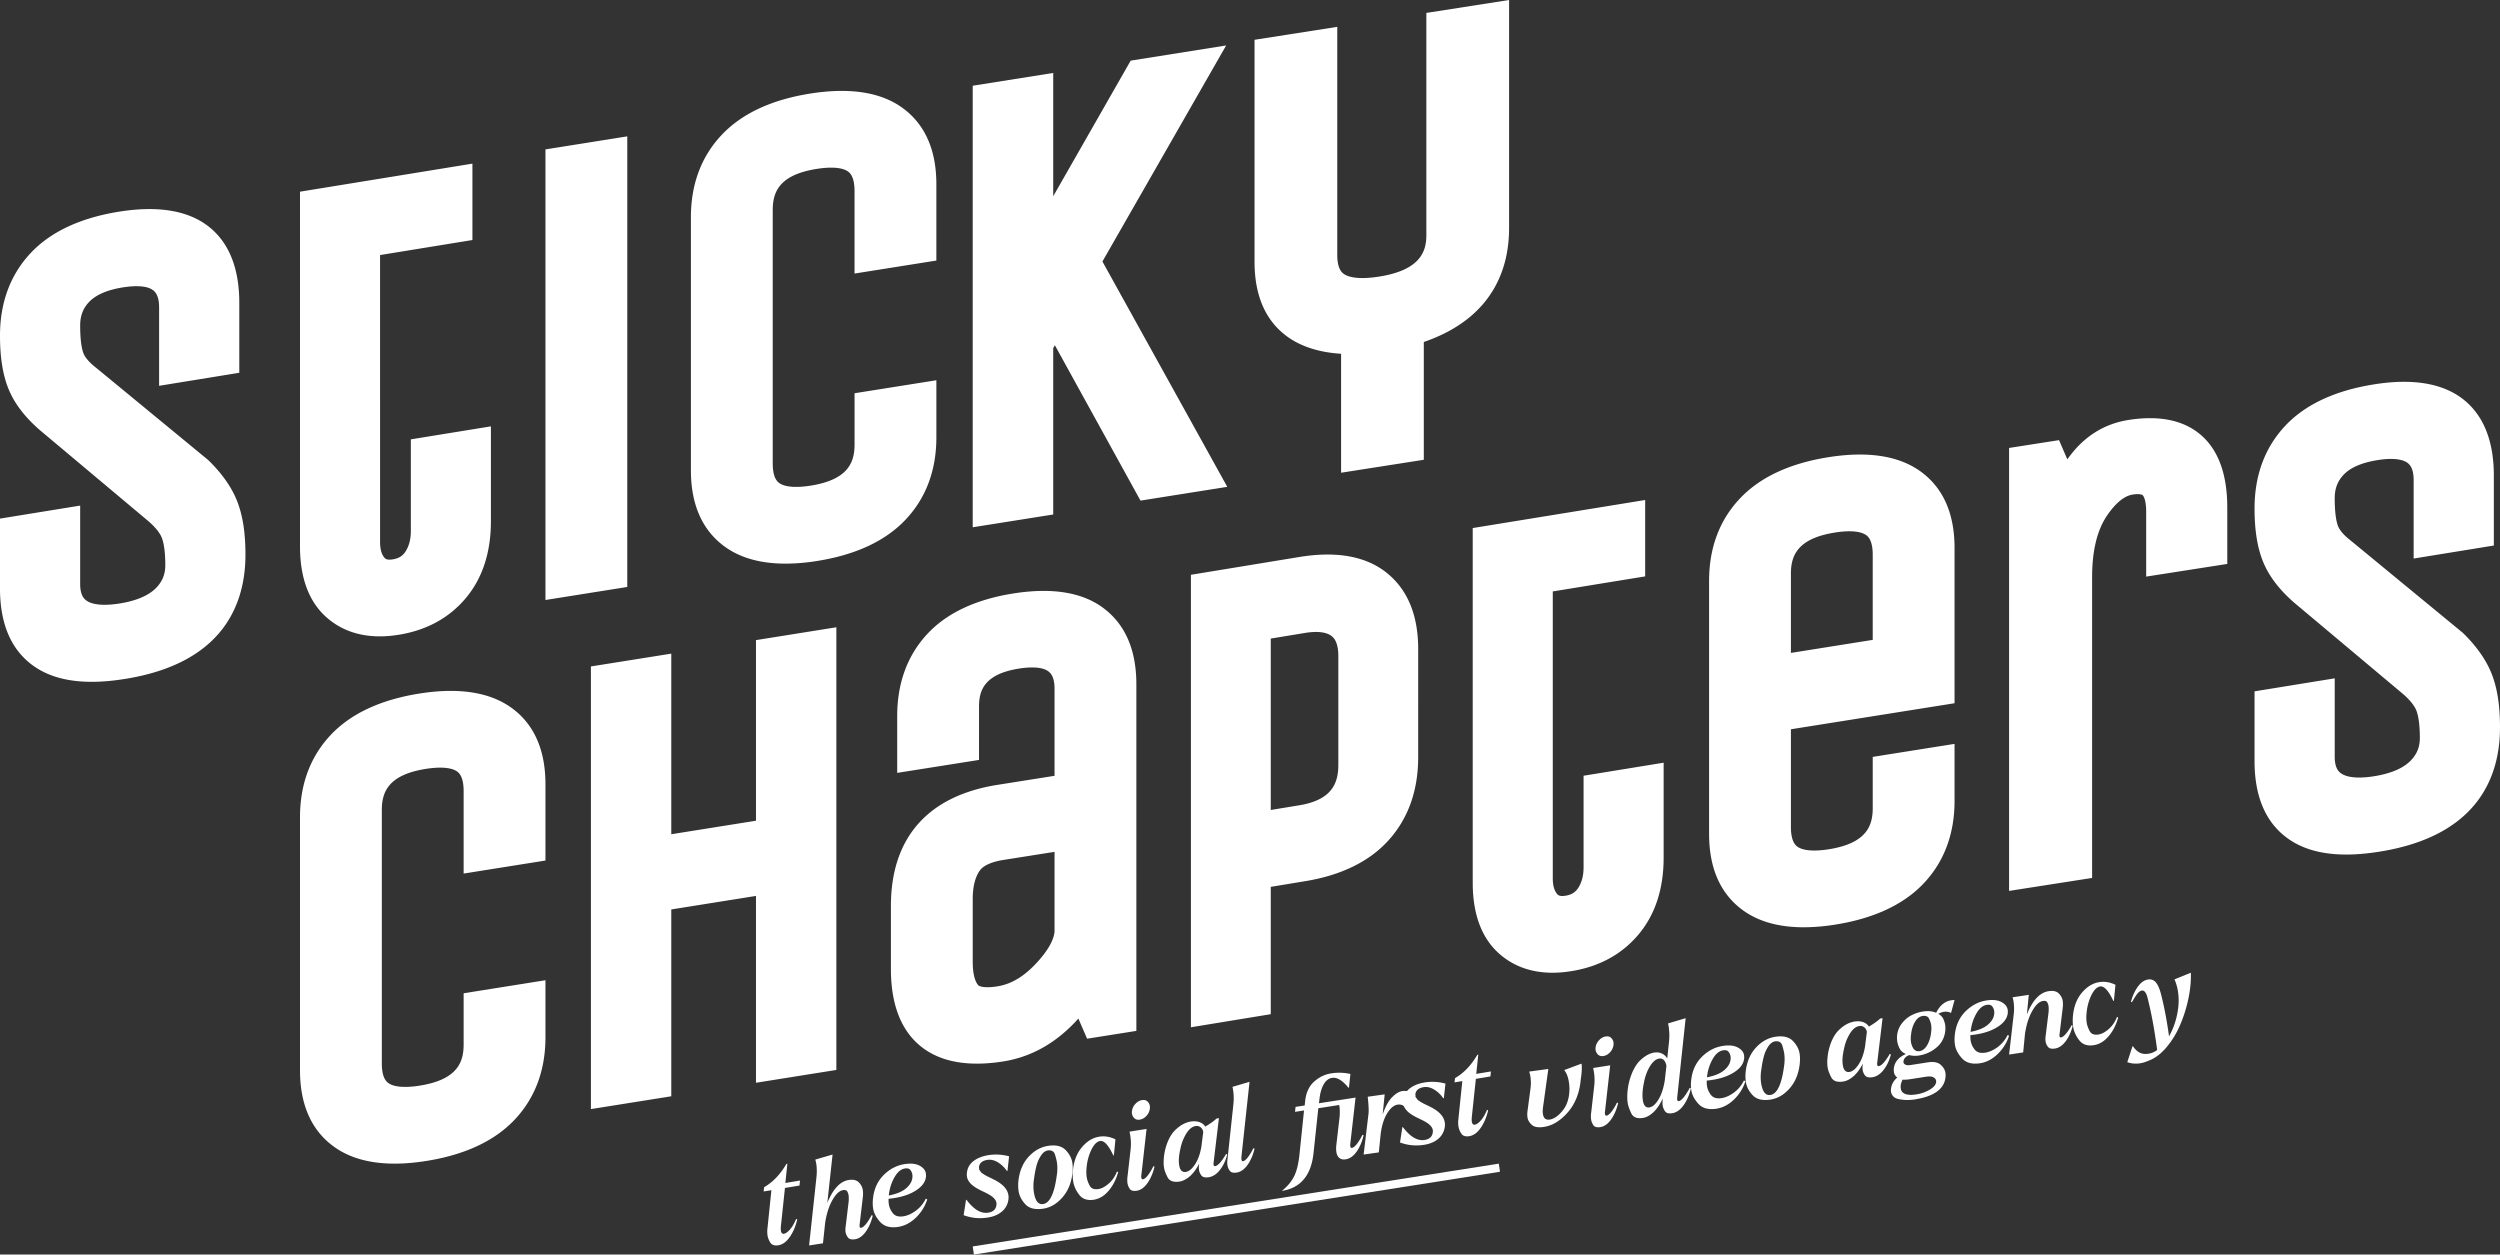 <svg xmlns="http://www.w3.org/2000/svg" viewBox="0 0 275 138"><rect x="0" y="0" width="275" height="138" fill="#333333" stroke="none"/><g fill="#FFF" fill-rule="evenodd"><path d="M22.906 50.607 10.59 40.47c-.953-.739-1.299-1.298-1.424-1.643-.157-.436-.347-1.315-.347-3.02 0-1.075.32-1.906 1.005-2.615.747-.771 1.977-1.3 3.655-1.573 1.532-.249 2.71-.155 3.305.267.196.14.718.51.718 1.92v8.633l8.82-1.433v-7.691c0-3.622-1.025-6.356-3.045-8.125-2.275-1.991-5.714-2.627-10.232-1.898-4.228.688-7.479 2.213-9.66 4.533C1.137 30.215 0 33.277 0 36.927c0 2.385.306 4.3.934 5.85.641 1.588 1.804 3.114 3.474 4.555l11.919 10c.962.833 1.337 1.464 1.483 1.851.17.448.372 1.33.372 2.986 0 1.03-.34 1.842-1.068 2.56-.822.804-2.144 1.36-3.931 1.65-1.654.266-2.933.172-3.606-.271-.226-.15-.758-.499-.758-1.862v-8.632L0 57.047v7.692c0 3.544 1.022 6.236 3.036 7.998C4.763 74.25 7.088 75 10.082 75c1.146 0 2.39-.11 3.737-.329C24.713 72.905 27 66.271 27 61.016c0-2.37-.29-4.276-.89-5.825-.6-1.562-1.68-3.103-3.204-4.584M36.088 68.056C37.638 69.35 39.544 70 41.774 70c.675 0 1.379-.06 2.112-.18 3.048-.494 5.52-1.85 7.35-4.024C53.07 63.613 54 60.77 54 57.346V46.899l-8.807 1.43v10.067c0 .927-.196 1.676-.6 2.292-.314.476-.738.735-1.378.839-.683.112-.839-.077-.925-.178-.325-.384-.483-.953-.483-1.74V28.056l10.16-1.653V18L33 21.086V60.1c0 3.57 1.04 6.247 3.088 7.955M69 15l-9 1.434V66l9-1.434V15M79.78 60.171C81.487 61.39 83.708 62 86.414 62a22.15 22.15 0 0 0 3.48-.295c4.227-.672 7.489-2.191 9.694-4.517 2.265-2.383 3.413-5.443 3.413-9.091v-6.27l-9 1.43v5.61c0 1.871-.573 3.876-4.824 4.552-1.707.272-2.967.146-3.549-.355C85.211 52.707 85 52 85 50.961V23.132c0-1.87.574-3.875 4.824-4.55 1.707-.272 2.967-.146 3.549.354.416.358.627 1.065.627 2.102v9.053l9-1.43v-8.393c0-3.806-1.271-6.645-3.782-8.44-2.388-1.705-5.791-2.221-10.111-1.532-4.229.672-7.49 2.192-9.693 4.515C77.148 17.196 76 20.256 76 23.904v27.829c0 3.809 1.272 6.647 3.78 8.438M121.266 28.765 134.877 5l-10.501 1.67-8.522 14.916V8.024L107 9.43V58l8.854-1.406V38.299l.182-.322 9.418 17.09L135 53.553l-13.734-24.788M166 0l-9.1 1.421v24.435c0 1.75-.595 3.85-5.23 4.575-1.907.297-3.305.165-3.944-.372-.417-.351-.627-1.028-.627-2.014V2.953L138 4.377v24.435c0 3.266.94 5.806 2.795 7.55 1.613 1.517 3.869 2.373 6.725 2.554V52l9.098-1.424V37.62c7.706-2.653 9.382-8.205 9.382-12.53V0M56.22 77.83c-2.39-1.706-5.792-2.223-10.114-1.535-4.228.674-7.49 2.193-9.693 4.515C34.148 83.196 33 86.256 33 89.904v27.828c0 3.808 1.272 6.648 3.782 8.439 1.705 1.217 3.926 1.829 6.632 1.829 1.083 0 2.244-.098 3.48-.295 4.225-.671 7.487-2.19 9.695-4.515 2.263-2.387 3.411-5.445 3.411-9.094v-6.27l-9 1.433v5.61c0 1.869-.573 3.872-4.824 4.55-1.708.272-2.966.147-3.546-.353-.418-.358-.63-1.066-.63-2.105V89.13c0-1.869.574-3.873 4.827-4.55 1.7-.272 2.96-.145 3.545.353.418.36.628 1.067.628 2.105v9.054l9-1.433v-8.393c0-3.808-1.272-6.647-3.78-8.438M83.158 90.279l-9.317 1.487V71.9L65 73.309V122l8.841-1.409v-20.552l9.317-1.487v20.552L92 117.693V69l-8.842 1.412v19.867M107 105.82v-6.926c0-1.324.252-2.364.749-3.093.497-.733 1.7-1.06 2.621-1.207l5.63-.89v8.779c-.085.967-.797 2.187-2.066 3.535-1.35 1.432-2.727 2.244-4.213 2.479-1.4.222-1.995.015-2.12-.127-.387-.446-.6-1.353-.6-2.55Zm14.357-38.946c-2.327-1.731-5.66-2.267-9.905-1.59-4.147.657-7.335 2.165-9.473 4.48-2.18 2.361-3.287 5.394-3.287 9.011v6.241l9-1.424V77.73c0-1.726.524-3.573 4.41-4.188 1.467-.231 2.598-.133 3.178.28.197.14.72.512.72 1.933v9.584l-6.279.995C102.053 87.55 98 92.158 98 99.663v6.925c0 3.786 1.05 6.604 3.12 8.372 1.588 1.358 3.716 2.04 6.349 2.04.908 0 1.876-.081 2.903-.243 2.237-.356 4.309-1.276 6.154-2.736a16.22 16.22 0 0 0 2.095-1.98l.961 2.216 5.418-.858V75.265c0-3.771-1.225-6.594-3.643-8.39ZM139.784 70.243l3.764-.62c.935-.152 2.202-.219 2.92.34.186.146.75.587.75 2.201V84.07c0 1.884-.511 3.893-4.305 4.514l-3.13.514V70.243Zm12.674-7.296c-2.275-1.778-5.487-2.343-9.544-1.676L131 63.227V113l8.784-1.44V97.554l3.764-.62c4-.655 7.097-2.174 9.204-4.516 2.155-2.39 3.248-5.461 3.248-9.126V71.388c0-3.763-1.192-6.603-3.542-8.44ZM174.193 95.395c0 .929-.196 1.678-.6 2.292-.314.477-.739.736-1.377.84-.672.107-.836-.075-.927-.18-.325-.384-.483-.952-.483-1.74v-31.55l10.162-1.655V55L162 58.085V97.1c0 3.569 1.039 6.246 3.09 7.957 1.547 1.292 3.454 1.943 5.684 1.943.675 0 1.38-.06 2.113-.18 3.048-.497 5.52-1.85 7.348-4.025 1.835-2.182 2.765-5.024 2.765-8.45V83.897l-8.807 1.434v10.064M203.424 58.442c.897 0 1.567.166 1.947.493.418.358.629 1.065.629 2.104v9.348l-9 1.434v-8.688c0-1.871.573-3.876 4.827-4.55.588-.095 1.124-.141 1.597-.141Zm7.795-6.613c-2.39-1.707-5.794-2.222-10.112-1.533-4.229.673-7.49 2.192-9.693 4.515-2.266 2.385-3.414 5.445-3.414 9.093v27.829c0 3.809 1.272 6.647 3.78 8.438 1.706 1.218 3.927 1.829 6.633 1.829a22.22 22.22 0 0 0 3.482-.295c4.227-.674 7.488-2.193 9.694-4.516 2.263-2.387 3.411-5.445 3.411-9.092v-6.27l-9 1.431v5.61c0 1.87-.573 3.873-4.823 4.551-1.708.273-2.967.146-3.55-.354-.416-.358-.627-1.066-.627-2.104v-10.74l18-2.864V60.268c0-3.807-1.272-6.647-3.78-8.44ZM242.035 47.792c-1.882-1.583-4.533-2.12-7.875-1.6-2.772.432-5.03 1.886-6.752 4.338l-.914-2.115-5.494.86V98l9.132-1.426V63.487c0-2.865.54-5.124 1.601-6.712.956-1.427 1.921-2.227 2.868-2.374.631-.097.976-.024 1.084.066.146.123.395.647.395 1.82v7.139l8.92-1.393v-6.212c0-3.673-.998-6.375-2.965-8.029M274.11 74.192v-.002c-.602-1.562-1.68-3.103-3.204-4.582L258.59 59.471c-.953-.739-1.299-1.298-1.424-1.643-.157-.436-.347-1.315-.347-3.019 0-1.074.32-1.905 1.005-2.614.747-.772 1.978-1.302 3.655-1.575 1.534-.25 2.71-.155 3.305.267.196.14.718.511.718 1.922v8.631l8.82-1.432v-7.692c0-3.623-1.025-6.357-3.045-8.125-2.274-1.992-5.722-2.631-10.23-1.895-4.23.685-7.48 2.212-9.663 4.533-2.246 2.39-3.384 5.45-3.384 9.1 0 2.385.306 4.3.934 5.85.641 1.587 1.802 3.112 3.474 4.554l11.919 10.001c.963.833 1.337 1.464 1.483 1.848.17.45.372 1.333.372 2.99 0 1.027-.34 1.84-1.068 2.556-.823.807-2.145 1.362-3.933 1.652-1.65.27-2.928.17-3.605-.273-.227-.148-.757-.496-.757-1.86v-8.632L248 76.048v7.691c0 3.545 1.022 6.236 3.036 7.999 1.727 1.512 4.05 2.262 7.046 2.262 1.146 0 2.39-.11 3.737-.329C272.713 91.905 275 85.271 275 80.017c0-2.37-.29-4.276-.89-5.825M84.417 135.155l.437-4.234-.854.141.055-.473c.954-.544 1.766-1.391 2.44-2.543l.117-.046-.224 2.126L88 129.86l-.056.551-1.6.264-.444 4.183c-.02.207-.02.378 0 .515.039.258.151.372.339.341.202-.042.424-.202.667-.48.242-.278.465-.663.667-1.154l.122.06c-.168.731-.436 1.368-.806 1.91-.37.54-.792.85-1.264.928-.424.07-.72-.028-.888-.295a2.042 2.042 0 0 1-.31-.79 2.995 2.995 0 0 1-.01-.738M89.817 129.436c.047-.522.04-.988-.025-1.399a3.893 3.893 0 0 0-.095-.436l-.008-.05 1.893-.551-.576 5.314c.63-1.531 1.413-2.369 2.348-2.514.496-.077.867.009 1.114.258.245.249.392.529.44.839.036.226.039.483.006.77l-.36 3.068a.891.891 0 0 0 .003.18c.018.108.072.155.165.14l.024-.003c.248-.072.54-.384.876-.933.089-.143.174-.293.252-.452l.126.058c-.16.686-.415 1.272-.765 1.76-.35.488-.745.765-1.183.833-.378.058-.638-.008-.78-.2a1.314 1.314 0 0 1-.26-.578 2.058 2.058 0 0 1 .009-.606l.33-2.753a3.363 3.363 0 0 0-.01-.732 1.143 1.143 0 0 0-.145-.389c-.078-.134-.23-.183-.457-.148-.404.063-.795.428-1.173 1.096-.379.668-.644 1.499-.799 2.491l-.24 2.264L89 137l.817-7.564M97.768 131.505c.833-.163 1.458-.42 1.877-.77.418-.35.656-.732.71-1.145a1.354 1.354 0 0 0 0-.422 1.128 1.128 0 0 0-.207-.458c-.113-.159-.31-.219-.59-.178-.438.062-.82.374-1.146.935a4.91 4.91 0 0 0-.62 1.837 1 1 0 0 0-.024.201Zm-1.72.182c.135-1.014.539-1.843 1.212-2.49.675-.646 1.438-1.03 2.287-1.152.673-.097 1.208-.037 1.61.178.399.215.628.495.686.837.018.104.022.217.015.341-.045.578-.401 1.086-1.068 1.526-.667.438-1.51.73-2.527.876-.168.025-.342.045-.52.062-.009.23.002.439.034.629.062.36.213.685.453.976.241.29.614.4 1.118.328.448-.065.904-.264 1.369-.6a3.578 3.578 0 0 0 1.114-1.34l.169.068a4.832 4.832 0 0 1-1.275 2.037c-.593.564-1.245.898-1.954 1-.85.122-1.494-.054-1.933-.528-.439-.474-.703-.967-.79-1.483-.064-.377-.064-.799 0-1.265ZM106 133.672l.26-1.68.05-.02c.794 1.06 1.58 1.536 2.359 1.426l.054-.008c.503-.077.796-.338.878-.782a.96.96 0 0 0 .004-.318c-.03-.189-.15-.379-.357-.568-.205-.19-.572-.407-1.101-.653-.615-.285-1.054-.557-1.318-.817-.263-.26-.417-.528-.46-.803a1.691 1.691 0 0 1 0-.503c.064-.504.305-.915.724-1.234.42-.32.965-.536 1.634-.646l.053-.008a5.44 5.44 0 0 1 2.22.137l-.177 1.602-.067.01a3.174 3.174 0 0 0-.994-.953c-.39-.236-.775-.325-1.155-.267l-.04.006c-.536.099-.829.36-.878.781l.01.064c.009.053.01.092.005.12a.221.221 0 0 0-.003.067c.006.033.034.08.083.139.05.058.084.105.099.143.014.038.068.088.159.148l.19.13c.036.025.107.067.217.126l.244.128c.054.027.145.07.272.13.127.06.22.107.28.142 1.01.482 1.569 1.063 1.678 1.743.027.172.027.345 0 .516a2.033 2.033 0 0 1-.72 1.307c-.402.338-.917.556-1.544.651l-.093.014c-.855.13-1.711.04-2.566-.27M113.826 131.61c.17.614.472.893.903.835.009 0 .018-.002.027-.004.729-.11 1.226-1.164 1.492-3.16.078-.521.08-1.009.008-1.462a7.425 7.425 0 0 0-.202-.799c-.109-.368-.37-.527-.785-.472-.28.042-.53.225-.749.548a3.7 3.7 0 0 0-.497 1.108c-.113.417-.204.89-.272 1.417-.093.55-.1 1.067-.021 1.556.023.146.055.29.096.433Zm-1.794-1.767c.126-1.064.5-1.931 1.12-2.605.622-.674 1.337-1.071 2.144-1.194.019-.003.04-.007.067-.01.828-.11 1.447.049 1.857.474.41.423.656.888.737 1.394.054.342.057.728.009 1.156-.123 1.08-.494 1.97-1.111 2.67-.616.699-1.32 1.108-2.111 1.228l-.066.01c-.846.112-1.476-.053-1.888-.495-.413-.442-.66-.919-.742-1.433a4.49 4.49 0 0 1-.016-1.195ZM118.034 128.66c.107-1.006.436-1.833.987-2.477.55-.645 1.172-1.026 1.865-1.143.604-.103 1.21-.007 1.814.289l-.173 1.764-.06.01c-.53-1.138-1.019-1.668-1.465-1.593-.356.069-.674.392-.954.969a5.502 5.502 0 0 0-.516 1.888 4.237 4.237 0 0 0 0 1.1c.04.284.148.597.325.938.174.341.505.47.99.388.358-.06.733-.263 1.123-.607s.69-.786.897-1.324l.133.07c-.226.807-.574 1.489-1.044 2.044-.47.556-1.004.886-1.6.987-.725.122-1.272-.057-1.643-.537-.37-.48-.594-.984-.67-1.509a5.09 5.09 0 0 1-.009-1.257M124.513 122.235a1.41 1.41 0 0 1 .372-.798c.214-.238.458-.38.73-.423.272-.042.477.01.618.16.14.148.222.302.248.464.013.086.015.182.006.287a1.406 1.406 0 0 1-.37.812c-.215.238-.458.38-.73.423-.263.04-.467-.013-.612-.16a.888.888 0 0 1-.262-.765Zm-.481 7.136.336-2.948a5.6 5.6 0 0 0-.035-1.487 6.678 6.678 0 0 0-.077-.407l.006-.053 1.859-.292-.564 5.013a1.192 1.192 0 0 0-.012.342c.021.137.083.197.184.181l.038-.006c.257-.084.566-.447.927-1.089l.181-.342.125.046c-.168.708-.427 1.309-.775 1.805-.35.496-.74.777-1.174.845-.39.061-.652-.01-.784-.217a1.555 1.555 0 0 1-.242-.591 2.828 2.828 0 0 1 .007-.8ZM129.725 128.257c.101.492.337.71.705.657.35-.05.693-.33 1.025-.838.333-.508.565-1.162.7-1.962l.202-1.596a.83.83 0 0 0-.266-.497.67.67 0 0 0-.546-.158l-.027.004c-.369.053-.706.32-1.01.799a5.022 5.022 0 0 0-.66 1.682c-.173.738-.218 1.347-.137 1.824l.014.085Zm-1.588-1.65c.239-1.039.63-1.816 1.177-2.336.546-.518 1.113-.82 1.701-.904.36-.052.677-.027.95.075.274.101.48.263.616.483.555-.329.968-.624 1.238-.887l.264-.038-.594 4.938a.772.772 0 0 0 .004.186c.02.114.077.163.174.15l.04-.006c.258-.07.568-.389.93-.956.088-.12.165-.247.233-.381l.13.056c-.174.672-.444 1.242-.81 1.71-.366.467-.78.734-1.247.801-.386.055-.648-.01-.788-.197a1.308 1.308 0 0 1-.257-.561 2.04 2.04 0 0 1-.004-.584l.015-.152c-.318.62-.67 1.088-1.05 1.408-.382.322-.758.508-1.126.562-.658.094-1.092-.065-1.302-.48-.21-.413-.336-.753-.382-1.021-.087-.518-.059-1.14.088-1.867ZM135.018 127.58l.656-6.119a5.86 5.86 0 0 0-.035-1.555 4.518 4.518 0 0 0-.063-.328l-.004-.025 1.877-.553-.889 8.21c-.013.14-.012.253.001.337.021.136.082.195.184.18l.038-.006c.248-.083.552-.442.912-1.079l.18-.34.125.046c-.16.7-.416 1.297-.767 1.79-.353.493-.75.773-1.19.841-.381.06-.638-.008-.774-.204a1.42 1.42 0 0 1-.247-.585 2.307 2.307 0 0 1-.004-.61M149.875 124.83l.125.047c-.169.715-.427 1.32-.776 1.81-.349.49-.747.77-1.193.839-.395.06-.682-.049-.862-.331-.181-.281-.236-.707-.168-1.276l.341-2.947a5.118 5.118 0 0 0-.026-1.423l-2.302.357-.523 4.9c-.252 2.474-1.416 3.872-3.491 4.194.601-.478 1.047-1.005 1.339-1.582.292-.578.49-1.369.597-2.37l.507-4.898-.99.154.059-.547 1.004-.156.052-.505c.102-.915.43-1.62.986-2.117.553-.496 1.174-.798 1.86-.904a5.5 5.5 0 0 1 2.132.062l-.16 1.504-.063.01a3.572 3.572 0 0 0-.855-.824c-.324-.22-.637-.307-.937-.26-.386.06-.697.303-.934.728-.235.425-.39.97-.46 1.635l-.052.428 4.027-.625-.57 5.012c-.051.4.02.573.213.516.259-.084.57-.446.937-1.088l.183-.343M150.533 122.527c.044-.34.017-.952-.08-1.835l.006-.051 1.857-.262-.227 2.23c.295-.871.641-1.508 1.04-1.912.396-.403.777-.63 1.138-.682.227-.032.47-.012.733.059l-.372 1.71-.04.007c-.253-.233-.53-.328-.827-.285l-.054.007c-.396.073-.766.39-1.115.95-.348.56-.586 1.3-.712 2.223l-.212 2.078L150 127l.533-4.473"/><path d="m154 125.672.26-1.68.05-.02c.794 1.06 1.58 1.536 2.359 1.426l.054-.008c.503-.077.796-.338.878-.782a.96.96 0 0 0 .004-.318c-.03-.19-.15-.38-.357-.568-.205-.19-.572-.407-1.101-.653-.615-.285-1.054-.557-1.318-.817-.263-.26-.417-.528-.46-.803a1.693 1.693 0 0 1 0-.503c.064-.504.305-.916.724-1.235.42-.32.965-.535 1.634-.645l.053-.008a5.435 5.435 0 0 1 2.22.137l-.177 1.602-.067.01a3.174 3.174 0 0 0-.994-.953c-.39-.236-.775-.325-1.155-.267l-.04.006c-.536.098-.829.36-.878.781l.01.065c.009.052.01.09.005.118a.22.22 0 0 0-.003.067c.006.034.034.08.083.14.05.058.084.105.099.143.014.037.068.087.159.148s.155.104.19.13c.036.025.107.067.217.125.11.06.19.102.244.13.054.025.145.07.272.129.127.06.22.107.28.142 1.01.482 1.569 1.063 1.678 1.743a1.64 1.64 0 0 1 0 .516 2.033 2.033 0 0 1-.72 1.306c-.402.34-.917.556-1.544.652l-.093.014a5.15 5.15 0 0 1-2.566-.27M160.418 123.155l.436-4.234-.854.14.055-.472c.954-.545 1.766-1.392 2.44-2.543l.117-.046-.224 2.126 1.612-.266-.056.551-1.6.264-.444 4.183c-.02.206-.02.378 0 .515.039.259.151.372.34.341.202-.042.423-.202.666-.48.242-.277.465-.663.667-1.154l.122.06c-.168.731-.436 1.368-.806 1.91-.37.541-.792.85-1.264.928-.424.07-.72-.029-.888-.295a2.048 2.048 0 0 1-.31-.79 2.982 2.982 0 0 1-.01-.738M168.032 122.166l.322-2.421a4.565 4.565 0 0 0-.018-1.378 3.496 3.496 0 0 0-.109-.446l-.008-.049 2.097-.286-.565 4.084c-.058.373-.065.677-.023.911.078.438.32.629.729.573.267-.036.543-.163.827-.38.284-.217.545-.502.787-.854.24-.353.407-.797.502-1.333a4.768 4.768 0 0 0-.014-1.665l-.015-.085c-.096-.485-.258-.861-.485-1.129l1.907-.708c.065.364.037.95-.085 1.754-.128 1.46-.604 2.663-1.426 3.605-.823.941-1.716 1.479-2.678 1.61-.592.081-1.02.003-1.28-.236-.261-.238-.417-.5-.467-.782-.04-.227-.04-.489.002-.785M175.513 115.235c.033-.293.156-.559.372-.798.214-.239.458-.38.73-.423.272-.042.477.01.618.16.14.148.222.302.248.465.013.085.015.18.006.286a1.407 1.407 0 0 1-.37.812c-.215.238-.458.38-.73.422-.263.042-.467-.012-.612-.16a.889.889 0 0 1-.262-.764Zm-.481 7.136.336-2.948c.055-.489.044-.984-.035-1.488a7.01 7.01 0 0 0-.077-.407l.006-.053 1.859-.291-.564 5.013a1.18 1.18 0 0 0-.012.342c.021.137.083.197.184.181l.038-.006c.257-.084.566-.447.927-1.089l.181-.342.125.046c-.168.708-.427 1.309-.775 1.805-.35.496-.74.777-1.174.845-.39.061-.652-.01-.784-.217a1.556 1.556 0 0 1-.242-.591 2.826 2.826 0 0 1 .007-.8ZM180.725 121.101c.101.536.337.774.705.716.35-.055.688-.35 1.01-.883.321-.534.55-1.232.686-2.094l.182-1.601c-.116-.578-.382-.844-.797-.796-.36.056-.695.333-1.004.828-.31.497-.53 1.08-.66 1.75-.172.805-.217 1.468-.136 1.988l.014.092Zm-1.588-1.798c.125-.589.3-1.113.525-1.573.225-.46.475-.82.75-1.08.274-.26.54-.46.796-.6.257-.14.51-.229.754-.267.626-.09 1.103.125 1.436.642l.196-1.86c.038-.395.045-.738.023-1.027a9.813 9.813 0 0 0-.066-.647 2.087 2.087 0 0 0-.056-.263l-.008-.053 1.935-.575-.933 8.754a.935.935 0 0 0 .004.203c.02.124.077.177.174.162l.04-.006c.257-.076.568-.423.93-1.04.088-.131.165-.27.233-.417l.13.062c-.174.732-.444 1.352-.81 1.862-.366.51-.78.8-1.247.873-.386.06-.648-.01-.789-.215a1.496 1.496 0 0 1-.256-.61 2.42 2.42 0 0 1-.004-.636l.015-.166c-.318.674-.67 1.185-1.05 1.534-.382.35-.758.553-1.126.611-.658.104-1.093-.07-1.302-.521-.21-.45-.336-.821-.381-1.113-.088-.565-.06-1.242.087-2.034ZM187.768 118.505c.833-.163 1.458-.42 1.878-.77.418-.35.655-.732.71-1.145a1.352 1.352 0 0 0 0-.421 1.132 1.132 0 0 0-.208-.46c-.113-.158-.31-.217-.59-.177-.438.063-.82.374-1.146.935a4.914 4.914 0 0 0-.62 1.838.995.995 0 0 0-.024.2Zm-1.72.182c.134-1.013.539-1.843 1.212-2.49.675-.646 1.438-1.03 2.287-1.152.673-.097 1.208-.037 1.609.178.4.215.63.494.688.837.017.104.021.217.015.341-.046.578-.402 1.086-1.069 1.526-.667.438-1.51.73-2.526.876-.17.025-.343.045-.521.062-.009.23.002.44.034.629.061.36.212.685.453.976.241.29.614.4 1.119.328.448-.065.903-.264 1.368-.6a3.583 3.583 0 0 0 1.114-1.34l.169.068a4.83 4.83 0 0 1-1.275 2.037c-.593.564-1.245.898-1.954 1-.85.121-1.494-.054-1.933-.528-.44-.474-.703-.967-.79-1.483-.064-.377-.064-.799 0-1.265ZM193.826 119.61c.17.614.472.893.903.836a.972.972 0 0 1 .027-.005c.729-.11 1.226-1.164 1.492-3.16.078-.521.08-1.009.008-1.463a7.426 7.426 0 0 0-.202-.798c-.109-.369-.37-.527-.785-.472-.28.043-.53.225-.749.547a3.692 3.692 0 0 0-.497 1.11c-.113.416-.204.888-.272 1.416-.093.55-.1 1.068-.021 1.556.023.146.055.29.096.433Zm-1.794-1.767c.126-1.063.5-1.931 1.12-2.605.622-.674 1.337-1.072 2.144-1.195l.067-.01c.828-.109 1.447.05 1.857.475.41.423.656.888.737 1.394.054.342.057.728.009 1.156-.123 1.08-.494 1.97-1.111 2.67-.616.699-1.32 1.108-2.111 1.228l-.066.01c-.846.112-1.476-.053-1.888-.495-.413-.442-.66-.92-.742-1.433a4.49 4.49 0 0 1-.016-1.195ZM202.725 117.257c.101.492.337.71.705.657.35-.05.693-.33 1.025-.838.333-.508.566-1.163.7-1.962l.202-1.596a.83.83 0 0 0-.266-.497.67.67 0 0 0-.573-.154c-.369.053-.706.32-1.011.799a5.015 5.015 0 0 0-.66 1.681c-.172.74-.217 1.347-.136 1.825l.014.085Zm-1.588-1.65c.238-1.039.63-1.816 1.177-2.336.546-.518 1.113-.82 1.701-.904.36-.052.677-.027.95.075.274.101.48.263.616.483.555-.329.969-.624 1.238-.887l.264-.038-.594 4.938a.772.772 0 0 0 .004.186c.02.114.077.163.174.15l.04-.006c.257-.07.568-.389.93-.956.088-.12.165-.247.233-.381l.13.055c-.174.673-.444 1.242-.81 1.71-.366.468-.78.735-1.247.802-.386.055-.648-.01-.789-.198a1.312 1.312 0 0 1-.256-.56 2.04 2.04 0 0 1-.004-.584l.015-.152c-.318.62-.67 1.088-1.05 1.408-.382.322-.758.508-1.127.561-.657.095-1.092-.064-1.3-.478-.21-.414-.337-.754-.382-1.022-.088-.518-.06-1.14.087-1.867ZM210.373 115.154c.165.37.424.527.777.472.334-.052.615-.273.842-.664.227-.39.371-.854.43-1.394.042-.311.043-.594.003-.849a2.496 2.496 0 0 0-.226-.659c-.121-.255-.362-.355-.722-.299-.327.051-.603.267-.831.648-.229.382-.373.847-.43 1.395a2.827 2.827 0 0 0-.005.837c.029.184.083.355.162.513Zm-1.274 4.645c.05.262.22.444.512.548.29.102.678.115 1.162.04a4.133 4.133 0 0 0 1.5-.523c.437-.26.672-.542.705-.844a.865.865 0 0 0-.008-.147c-.025-.157-.126-.283-.303-.377-.177-.093-.455-.111-.833-.053l-1.769.276c-.298.046-.558.06-.777.04-.18.352-.248.663-.206.935l.017.105Zm-1.082-.087c.065-.451.292-.845.68-1.184a.902.902 0 0 1-.367-.617 1.648 1.648 0 0 1-.007-.39c.08-.695.52-1.221 1.321-1.58-.34-.154-.573-.366-.702-.638a2.736 2.736 0 0 1-.242-.724 2.955 2.955 0 0 1-.023-.67c.055-.512.236-.962.545-1.352.309-.389.66-.684 1.057-.886a4.22 4.22 0 0 1 1.256-.404c.554-.086 1.035-.039 1.441.14.405-.808.959-1.268 1.664-1.377.113-.018.234-.028.36-.03l-.377 1.393-.038.02a1.245 1.245 0 0 0-.76-.111c-.194.03-.4.102-.616.217.277.154.466.35.565.585.101.237.163.438.19.605.034.22.04.452.014.698-.088.76-.415 1.372-.983 1.838a3.898 3.898 0 0 1-1.905.862c-.388.06-.746.044-1.076-.048-.373.148-.583.369-.626.663a.35.35 0 0 0-.006.136c.017.106.088.19.216.255.127.066.314.08.561.042l1.9-.296c.625-.097 1.09-.012 1.398.254.308.266.487.562.538.887.027.175.027.373-.002.593-.184 1.241-1.305 2.023-3.364 2.343a5.385 5.385 0 0 1-.848.064c-.284 0-.58-.03-.887-.091-.306-.06-.523-.17-.653-.33a.999.999 0 0 1-.228-.463 1.365 1.365 0 0 1 .004-.404ZM216.768 113.505c.833-.163 1.458-.42 1.877-.77.418-.35.656-.732.71-1.145a1.354 1.354 0 0 0 0-.422 1.136 1.136 0 0 0-.207-.458c-.113-.159-.31-.219-.59-.178-.438.063-.82.374-1.146.935a4.916 4.916 0 0 0-.62 1.837.995.995 0 0 0-.024.201Zm-1.72.182c.135-1.014.539-1.843 1.212-2.49.675-.646 1.438-1.03 2.287-1.152.672-.097 1.208-.037 1.61.178.399.215.628.495.686.837.018.104.022.217.015.342-.045.577-.401 1.086-1.068 1.525-.667.438-1.51.73-2.527.876-.168.025-.342.045-.52.062-.009.23.002.439.034.629.062.36.213.685.453.976.241.29.614.4 1.118.328.448-.065.904-.264 1.369-.6a3.58 3.58 0 0 0 1.114-1.34l.169.068a4.832 4.832 0 0 1-1.275 2.037c-.593.564-1.245.898-1.954 1-.85.122-1.494-.054-1.933-.528-.439-.474-.703-.967-.79-1.483-.064-.377-.064-.799 0-1.265ZM221.51 111.574a5.278 5.278 0 0 0-.018-1.392 3.577 3.577 0 0 0-.097-.434l.006-.05 1.764-.266-.208 2.15c.626-1.557 1.426-2.409 2.4-2.555.497-.075.865.008 1.106.25.242.242.387.513.435.813.036.219.037.468.005.747l-.358 2.97a.674.674 0 0 0 .002.174c.017.105.076.15.176.134l.026-.003c.245-.08.54-.385.884-.919.089-.138.17-.279.241-.422l.126.056c-.167.673-.425 1.243-.776 1.712-.35.468-.743.734-1.18.8-.379.057-.636-.007-.774-.194a1.298 1.298 0 0 1-.252-.56 2.136 2.136 0 0 1-.004-.585l.33-2.667c.02-.293.017-.53-.011-.708a1.086 1.086 0 0 0-.145-.376c-.077-.13-.229-.178-.455-.144-.413.062-.809.431-1.19 1.107-.381.677-.646 1.512-.795 2.506l-.199 2.048L221 116l.51-4.426M228.034 111.66c.107-1.006.436-1.833.987-2.477.55-.645 1.172-1.026 1.865-1.143.604-.103 1.21-.007 1.814.289l-.173 1.764-.06.01c-.53-1.138-1.019-1.668-1.464-1.593-.357.069-.675.392-.955.969a5.51 5.51 0 0 0-.516 1.888 4.249 4.249 0 0 0 0 1.1c.04.284.148.597.325.938.174.341.505.47.99.388.358-.06.733-.263 1.123-.607s.69-.786.897-1.324l.133.07c-.226.807-.574 1.489-1.044 2.044-.47.556-1.004.886-1.6.987-.725.122-1.272-.057-1.643-.537-.37-.48-.594-.984-.67-1.509a5.09 5.09 0 0 1-.009-1.257M234 116.84l.573-1.746.052-.008c.433.656.983.933 1.65.83l.13-.02a2.08 2.08 0 0 0 .883-.395 64.227 64.227 0 0 0-.262-1.812 43.636 43.636 0 0 0-.769-3.823c-.148-.648-.369-.95-.664-.904-.155.023-.315.138-.478.34-.163.204-.362.516-.596.934l-.115-.048c.18-.653.436-1.209.767-1.664.33-.455.704-.714 1.121-.778a.884.884 0 0 1 .833.296c.226.25.417.675.576 1.275.276 1.064.52 2.261.732 3.594.055.349.109.71.16 1.086a8.128 8.128 0 0 0 .854-2.239c.189-.824.247-1.6.175-2.33a5.69 5.69 0 0 0-.046-.37 5.129 5.129 0 0 0-.384-1.326l1.8-.732c.035.883-.056 1.834-.27 2.853-.215 1.021-.52 1.99-.915 2.908a9.711 9.711 0 0 1-1.507 2.455c-.608.718-1.26 1.206-1.956 1.46-.324.145-.641.241-.954.29-.475.072-.94.03-1.39-.127M107.131 138l-.131-.892L164.869 128l.131.892L107.131 138"/></g></svg>